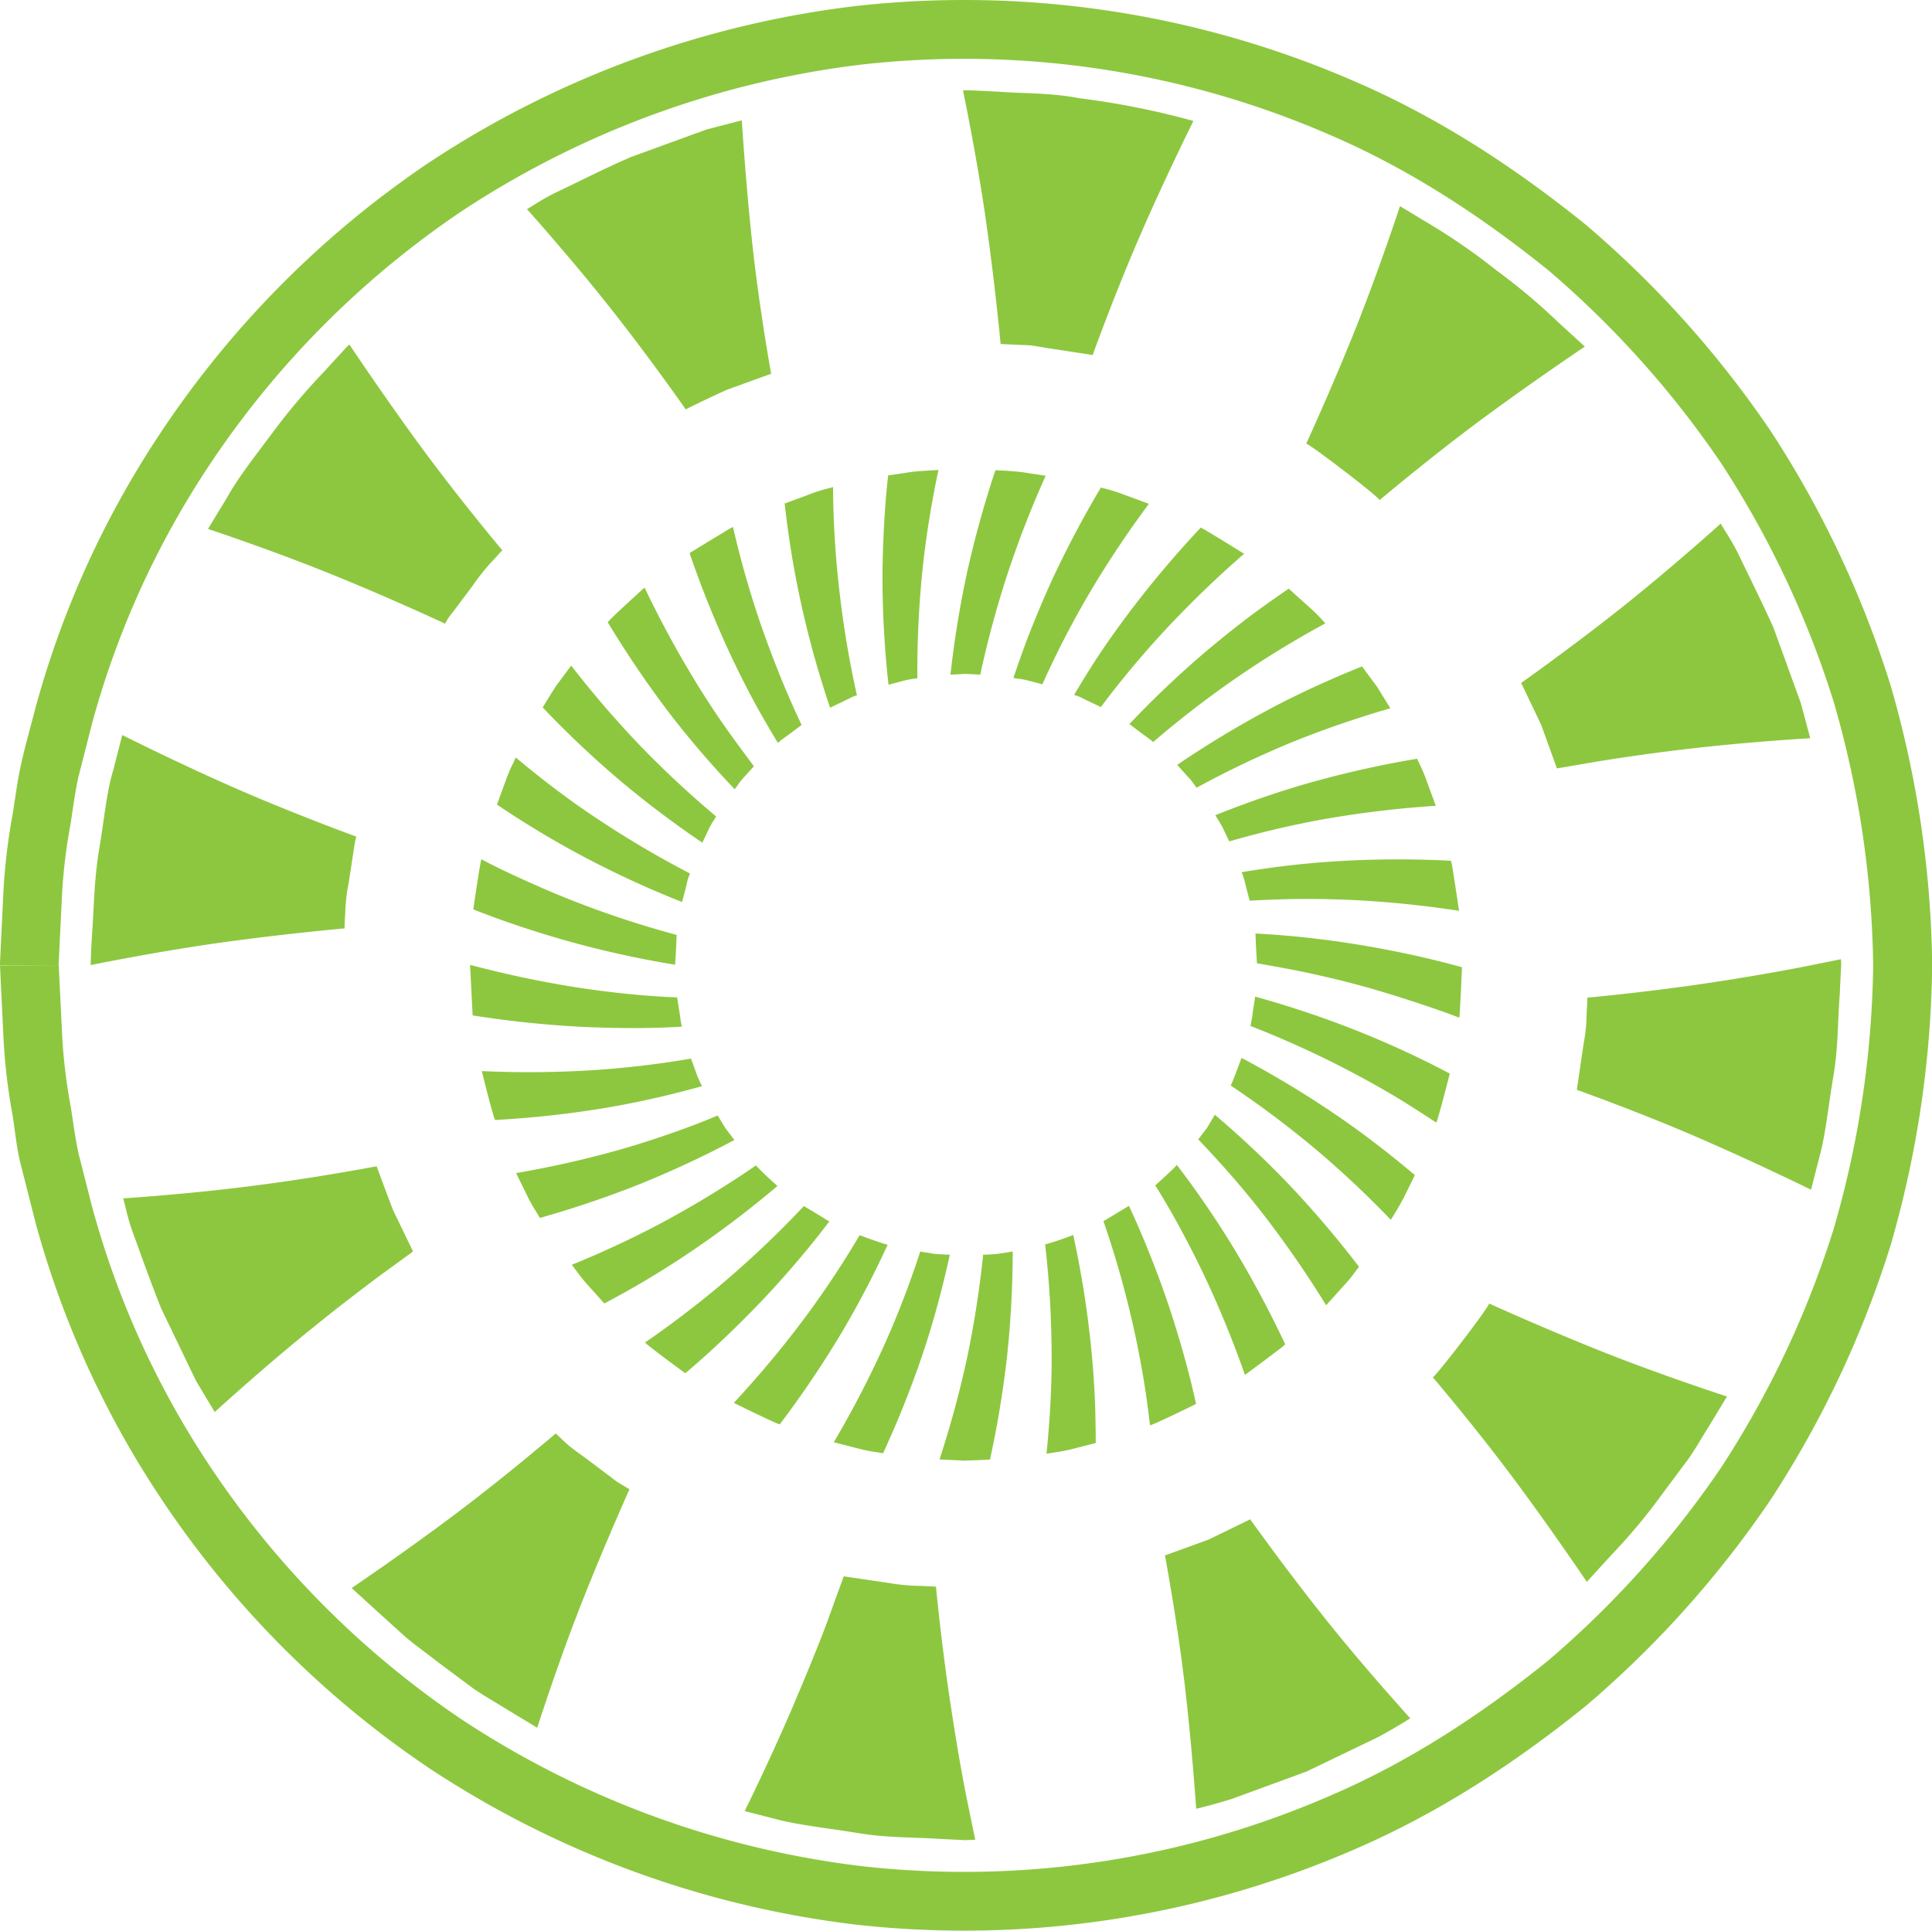 <svg id="Capa_1" data-name="Capa 1" xmlns="http://www.w3.org/2000/svg" viewBox="0 0 343.89 343.7"><defs><style>.cls-1{fill:#8dc73f;}</style></defs><path class="cls-1" d="M4519.25-347.27l-.11,2.66c-.08,1.33-.16,2.65-.16,2.65a176.51,176.51,0,0,1-18.05-3.92c-4.51-1.23-9-2.68-12.36-3.87s-5.51-2.07-5.51-2.07,1.28-8.94,1.46-8.91c0,0,2,1.1,5.26,2.62s7.55,3.43,11.9,5.11A175.31,175.31,0,0,0,4519.25-347.27Z" transform="translate(-4398.81 513.7)"/><path class="cls-1" d="M4521.63-358.2s-.13.31-.3.77-.28,1.12-.44,1.76l-.67,2.55a174.4,174.4,0,0,1-16.84-7.71,168.49,168.49,0,0,1-16.11-9.64l1.55-4.24a23.34,23.34,0,0,1,1.2-2.86l.6-1.28s1.8,1.53,4.56,3.7,6.55,5,10.47,7.55A175.59,175.59,0,0,0,4521.63-358.2Z" transform="translate(-4398.81 513.7)"/><path class="cls-1" d="M4526.28-368.35l-.43.7a11,11,0,0,0-.89,1.58l-1.14,2.38A176.65,176.65,0,0,1,4509-374.89a175,175,0,0,1-13.59-12.87s1.15-1.94,2.38-3.83l2.69-3.62a181.5,181.5,0,0,0,12.2,14.18A179.14,179.14,0,0,0,4526.28-368.35Z" transform="translate(-4398.81 513.7)"/><path class="cls-1" d="M4533-377.3l-1.79,2a11.38,11.38,0,0,0-1.13,1.43l-.49.67s-1.61-1.66-3.94-4.27-5.36-6.2-8.14-9.87A184.49,184.49,0,0,1,4507-402.9c-.16-.16,6.54-6.2,6.54-6.2a184.13,184.13,0,0,0,8.94,16.52c2.41,4,5,7.77,7.08,10.62S4533-377.3,4533-377.3Z" transform="translate(-4398.81 513.7)"/><path class="cls-1" d="M4541.49-384.65l-2.12,1.6L4537.9-382l-.62.56s-1.23-2-2.94-5-3.83-7.09-5.79-11.32a186.09,186.09,0,0,1-7-17.48l3.85-2.36,2.65-1.6a10.2,10.2,0,0,1,1.24-.68s.49,2.27,1.41,5.73,2.25,8,3.79,12.37,3.25,8.7,4.62,11.86S4541.49-384.65,4541.49-384.65Z" transform="translate(-4398.81 513.7)"/><path class="cls-1" d="M4551.34-389.94l-.77.28-1.63.8-2.38,1.14a175.47,175.47,0,0,1-5-17.83,169.18,169.18,0,0,1-3.08-18.52l4.24-1.56a26.16,26.16,0,0,1,3-1l1.37-.36a168,168,0,0,0,1.16,18.74A175.14,175.14,0,0,0,4551.34-389.94Z" transform="translate(-4398.81 513.7)"/><path class="cls-1" d="M4562.1-392.95a18.53,18.53,0,0,0-2.59.47l-2.55.67a175,175,0,0,1-1.07-18.57c0-4.75.22-9.31.47-12.84s.54-5.85.54-5.85l4.46-.66c2.25-.21,4.49-.29,4.49-.29s-.51,2.31-1.13,5.77-1.32,8-1.78,12.72A176.91,176.91,0,0,0,4562.1-392.95Z" transform="translate(-4398.81 513.7)"/><path class="cls-1" d="M4573.29-393.6l-2.65-.14-2.65.15a178.31,178.31,0,0,1,3-18.4,184.27,184.27,0,0,1,5-18s2.25.07,4.48.31l4.47.67a179.89,179.89,0,0,0-6.78,17.43A181.11,181.11,0,0,0,4573.29-393.6Z" transform="translate(-4398.81 513.7)"/><path class="cls-1" d="M4584.35-391.88l-2.55-.67a11.36,11.36,0,0,0-1.79-.33l-.81-.12s.71-2.2,1.91-5.48,3-7.65,4.89-11.83a183.18,183.18,0,0,1,8.76-16.59,32.51,32.51,0,0,1,4.31,1.33l4.24,1.56a181.74,181.74,0,0,0-10.42,15.61c-2.36,4-4.52,8.08-6.07,11.25S4584.35-391.88,4584.35-391.88Z" transform="translate(-4398.81 513.7)"/><path class="cls-1" d="M4594.76-387.83l-2.39-1.14c-.59-.28-1.17-.61-1.64-.78L4590-390s1.17-2,3.06-5,4.48-6.7,7.3-10.41a184.75,184.75,0,0,1,12.18-14.37s.51.25,1.23.69l2.65,1.6,3.84,2.37A185,185,0,0,0,4606.63-402c-3.19,3.4-6.18,6.92-8.33,9.6S4594.76-387.83,4594.76-387.83Z" transform="translate(-4398.81 513.7)"/><path class="cls-1" d="M4604.06-381.6a4.73,4.73,0,0,0-.64-.53l-1.47-1.08-2.11-1.6a175.62,175.62,0,0,1,13.41-12.74c3.55-3,7.3-5.95,10.16-8s4.79-3.36,4.79-3.36l3.33,3a34.32,34.32,0,0,1,3.19,3.18,172.82,172.82,0,0,0-16,9.81A178.45,178.45,0,0,0,4604.06-381.6Z" transform="translate(-4398.81 513.7)"/><path class="cls-1" d="M4611.79-373.47l-.49-.67a9.29,9.29,0,0,0-1.16-1.4l-1.79-2a178.55,178.55,0,0,1,15.9-9.64c4.17-2.25,8.32-4.19,11.57-5.61s5.42-2.28,5.42-2.28l2.68,3.62,2.37,3.84a177.08,177.08,0,0,0-17.7,6.11A177.19,177.19,0,0,0,4611.79-373.47Z" transform="translate(-4398.81 513.7)"/><path class="cls-1" d="M4617.61-363.91l-1.13-2.39c-.62-1.16-1.35-2.27-1.35-2.27s2.13-.88,5.41-2.08,7.77-2.71,12.2-3.93a181.6,181.6,0,0,1,18.3-4.05l.61,1.27a27.75,27.75,0,0,1,1.17,2.87l1.56,4.24a181.78,181.78,0,0,0-18.64,2.16c-4.54.76-9.11,1.79-12.51,2.65S4617.61-363.91,4617.61-363.91Z" transform="translate(-4398.81 513.7)"/><path class="cls-1" d="M4621.25-353.36s-.34-1.28-.67-2.55a14.8,14.8,0,0,0-.76-2.52s2.28-.4,5.77-.87,8-.92,12.66-1.17a182.52,182.52,0,0,1,18.82,0,8.88,8.88,0,0,1,.29,1.38c.14.84.31,2,.49,3.07.33,2.23.67,4.46.67,4.46a184.06,184.06,0,0,0-18.73-1.91c-4.66-.23-9.26-.24-12.71-.14S4621.25-353.36,4621.25-353.36Z" transform="translate(-4398.81 513.7)"/><path class="cls-1" d="M4622.54-342.22s-.07-1.32-.15-2.65-.08-2.66-.14-2.65,2.33.1,5.75.4,8,.83,12.63,1.59,9.23,1.71,12.68,2.54,5.73,1.47,5.73,1.47-.1,2.25-.2,4.5c-.06,1.12-.13,2.25-.17,3.09a11,11,0,0,1-.12,1.4s-2.17-.87-5.55-2-7.85-2.6-12.36-3.81-9-2.21-12.41-2.85S4622.54-342.22,4622.54-342.22Z" transform="translate(-4398.81 513.7)"/><path class="cls-1" d="M4621.39-331.06a25.69,25.69,0,0,0,.43-2.61c.21-1.3.41-2.61.41-2.61a175.77,175.77,0,0,1,17.55,5.85c4.35,1.71,8.68,3.65,11.87,5.2s5.21,2.66,5.21,2.66-2.21,8.77-2.43,8.7c0,0-2-1.33-4.92-3.18s-7.12-4.24-11.26-6.39A175.37,175.37,0,0,0,4621.39-331.06Z" transform="translate(-4398.81 513.7)"/><path class="cls-1" d="M4617.84-320.48c.16.06,1.95-4.9,1.95-4.9a174.77,174.77,0,0,1,15.93,9.54c3.93,2.63,7.65,5.43,10.39,7.61s4.54,3.73,4.54,3.73l-2,4.06c-1.07,2-2.28,3.89-2.28,3.89s-1.62-1.72-4.14-4.18-5.89-5.59-9.53-8.63A177.74,177.74,0,0,0,4617.84-320.48Z" transform="translate(-4398.81 513.7)"/><path class="cls-1" d="M4612.09-310.87l1.61-2.11,1.35-2.27a173.6,173.6,0,0,1,13.54,12.78,183.57,183.57,0,0,1,12.12,14.28l-.85,1.12a24.45,24.45,0,0,1-2,2.39l-3,3.34a184.72,184.72,0,0,0-10.62-15.45c-2.79-3.65-5.88-7.27-8.21-9.84S4612.09-310.87,4612.09-310.87Z" transform="translate(-4398.81 513.7)"/><path class="cls-1" d="M4604.44-302.68s3.95-3.54,3.83-3.66A168.49,168.49,0,0,1,4618.72-291a185.39,185.39,0,0,1,8.85,16.61,8.78,8.78,0,0,1-1.08.9l-2.47,1.87-3.61,2.68a184.94,184.94,0,0,0-7.13-17.44c-2-4.22-4.14-8.28-5.85-11.29S4604.44-302.68,4604.44-302.68Z" transform="translate(-4398.81 513.7)"/><path class="cls-1" d="M4595.22-296.31l4.54-2.73a176.85,176.85,0,0,1,6.87,17.15c1.51,4.43,2.82,9,3.71,12.41s1.36,5.71,1.36,5.71-8.11,4-8.2,3.77c0,0-.25-2.34-.76-5.8s-1.37-8.17-2.42-12.72A173,173,0,0,0,4595.22-296.31Z" transform="translate(-4398.81 513.7)"/><path class="cls-1" d="M4584.84-292.17a52.65,52.65,0,0,0,5-1.68,174.2,174.2,0,0,1,3,18.31c.53,4.7.83,9.37.92,12.85s.09,5.87.09,5.87l-4.38,1.12a28.35,28.35,0,0,1-3,.57l-1.39.22s.26-2.35.51-5.85.46-8.13.4-12.86A176.25,176.25,0,0,0,4584.84-292.17Z" transform="translate(-4398.81 513.7)"/><path class="cls-1" d="M4573.81-290.35s1.34,0,2.65-.15l2.61-.41a178.57,178.57,0,0,1-1,18.61,180.52,180.52,0,0,1-3.05,18.44l-4.49.18-4.49-.21a182.63,182.63,0,0,0,4.89-18A181.3,181.3,0,0,0,4573.81-290.35Z" transform="translate(-4398.81 513.7)"/><path class="cls-1" d="M4562.61-290.9l2.61.42c1.32.1,2.65.14,2.65.14s-.47,2.26-1.32,5.65-2.13,8-3.6,12.31A181.06,181.06,0,0,1,4556-255l-1.39-.22a23.86,23.86,0,0,1-3-.61l-4.39-1.12a181.43,181.43,0,0,0,8.67-16.61c1.91-4.17,3.66-8.61,4.84-11.87S4562.61-290.9,4562.61-290.9Z" transform="translate(-4398.81 513.7)"/><path class="cls-1" d="M4551.82-293.81s5,1.83,5,1.67a167.28,167.28,0,0,1-8.65,16.42,182.39,182.39,0,0,1-10.55,15.56c-.09.21-8.19-3.8-8.19-3.81a183,183,0,0,0,12.09-14.41A167,167,0,0,0,4551.82-293.81Z" transform="translate(-4398.81 513.7)"/><path class="cls-1" d="M4541.9-299l2.27,1.36c1.13.69,2.24,1.4,2.27,1.35s-1.4,1.89-3.57,4.54-5.19,6.18-8.41,9.56-6.6,6.66-9.24,9.06-4.43,3.89-4.43,3.89-7.29-5.32-7.15-5.49c0,0,1.94-1.3,4.78-3.4s6.58-5,10.12-8.08A176,176,0,0,0,4541.9-299Z" transform="translate(-4398.81 513.7)"/><path class="cls-1" d="M4533.36-306.23a52.94,52.94,0,0,0,3.84,3.65,176.75,176.75,0,0,1-14.75,11.24c-3.88,2.66-7.91,5.13-10.93,6.85s-5.14,2.83-5.14,2.83l-3-3.34a29.36,29.36,0,0,1-1.94-2.42l-.85-1.13s2.21-.87,5.41-2.3,7.39-3.42,11.55-5.68A178.72,178.72,0,0,0,4533.36-306.23Z" transform="translate(-4398.81 513.7)"/><path class="cls-1" d="M4526.55-315.13l1.38,2.26,1.6,2.11a178.53,178.53,0,0,1-16.89,7.87,182,182,0,0,1-17.73,6l-.73-1.21a28.85,28.85,0,0,1-1.51-2.7l-2-4.07A181.72,181.72,0,0,0,4509-309c4.45-1.26,8.95-2.8,12.2-4S4526.55-315.13,4526.55-315.13Z" transform="translate(-4398.81 513.7)"/><path class="cls-1" d="M4521.81-325.25l.9,2.48a15.57,15.57,0,0,0,1.07,2.42s-2.23.64-5.63,1.48-7.92,1.81-12.5,2.55a182.64,182.64,0,0,1-18.68,2c-.24.07-2.4-8.71-2.4-8.71a182.41,182.41,0,0,0,18.81-.1A167.13,167.13,0,0,0,4521.81-325.25Z" transform="translate(-4398.81 513.7)"/><path class="cls-1" d="M4519.34-336.15l.41,2.61c.1.66.19,1.31.26,1.8a4.45,4.45,0,0,0,.19.8s-2.36.16-5.79.23-8.05,0-12.72-.23a184.66,184.66,0,0,1-18.75-2l-.46-9a187.56,187.56,0,0,0,18.45,3.93c4.6.73,9.19,1.24,12.62,1.52S4519.34-336.15,4519.34-336.15Z" transform="translate(-4398.81 513.7)"/><path class="cls-1" d="M4409.27-341.85s.19,4,.55,11.36a97,97,0,0,0,1.54,13.58c.45,2.66.77,5.54,1.43,8.56l2.43,9.54a157.81,157.81,0,0,0,20.5,45.43A163.79,163.79,0,0,0,4481-207.6a164.87,164.87,0,0,0,71.46,26.14,163.29,163.29,0,0,0,83.68-12.82c13.67-5.92,26.41-14.26,38.29-23.85a172.65,172.65,0,0,0,30.8-34.42,171.29,171.29,0,0,0,20-42.49,175.69,175.69,0,0,0,7-46.81,175.68,175.68,0,0,0-7-46.81,171.24,171.24,0,0,0-20-42.49,172.57,172.57,0,0,0-30.8-34.42c-11.88-9.59-24.62-17.92-38.29-23.85a163.36,163.36,0,0,0-83.68-12.82A164.87,164.87,0,0,0,4481-476.11a163.75,163.75,0,0,0-45.31,45.79,157.77,157.77,0,0,0-20.5,45.43l-2.43,9.54c-.66,3-1,5.9-1.43,8.55a97.1,97.1,0,0,0-1.54,13.58c-.36,7.41-.55,11.36-.55,11.36h-10.45s.2-4.21.58-12.09A106.06,106.06,0,0,1,4401-368.4c.48-2.83.83-5.9,1.53-9.11s1.67-6.58,2.59-10.16A167.82,167.82,0,0,1,4427-436.06a174.18,174.18,0,0,1,48.23-48.74,175.35,175.35,0,0,1,76.11-27.85,174,174,0,0,1,89.1,13.66c14.55,6.32,28.13,15.17,40.76,25.4A183,183,0,0,1,4714-436.95a181.73,181.73,0,0,1,21.33,45.26,186.14,186.14,0,0,1,7.4,49.84,186.1,186.1,0,0,1-7.4,49.84A181.63,181.63,0,0,1,4714-246.76a182.8,182.8,0,0,1-32.79,36.64c-12.63,10.23-26.21,19.08-40.76,25.4a174,174,0,0,1-89.1,13.66,175.43,175.43,0,0,1-76.11-27.85A174.15,174.15,0,0,1,4427-247.66,167.78,167.78,0,0,1,4405.15-296c-.92-3.58-1.77-7-2.59-10.16s-1.06-6.28-1.53-9.11a106,106,0,0,1-1.64-14.45c-.38-7.89-.58-12.09-.58-12.09Z" transform="translate(-4398.81 513.7)"/><path class="cls-1" d="M4462.22-364.77s-10.55-3.84-21-8.39-20.65-9.69-20.65-9.69-.64,2.51-1.61,6.28c-1.17,3.74-1.62,8.93-2.49,14s-.94,10.32-1.21,14.2-.31,6.47-.31,6.47,11.32-2.32,22.62-3.92,22.57-2.61,22.57-2.61,0-1,.12-2.58a31.2,31.2,0,0,1,.64-5.65l.85-5.61A24.37,24.37,0,0,1,4462.22-364.77Z" transform="translate(-4398.81 513.7)"/><path class="cls-1" d="M4488.22-415.74s-7.28-8.65-14.06-17.85S4461-452.38,4461-452.37a14.59,14.59,0,0,0-1.24,1.28c-.77.83-1.86,2-3.17,3.46a113,113,0,0,0-9.21,10.88c-3.1,4.15-6.31,8.25-8.18,11.67l-3.37,5.54s10.91,3.61,21.46,7.86,20.75,9,20.75,9a11,11,0,0,1,1.44-2.14l3.41-4.54a37.2,37.2,0,0,1,3.54-4.44Z" transform="translate(-4398.81 513.7)"/><path class="cls-1" d="M4536.07-447.17s-2.05-11.32-3.28-22.47-1.94-22.64-1.94-22.64l-6.28,1.63-13.42,4.89c-4.76,2.05-9.39,4.43-12.9,6.09a36.49,36.49,0,0,0-4.12,2.28l-1.52.92s7.62,8.49,14.62,17.33c7.14,9,13.64,18.31,13.64,18.31s3.69-1.86,7.45-3.53Z" transform="translate(-4398.81 513.7)"/><path class="cls-1" d="M4593.3-450.5s3.8-10.56,8.32-21,9.61-20.67,9.61-20.67a143,143,0,0,0-20.34-4.05c-5.11-1-10.33-.83-14.2-1.15l-4.69-.23a14,14,0,0,0-1.78,0s2.36,11.26,4,22.56,2.7,22.58,2.7,22.58l2.59.12,2.66.11,3,.48Z" transform="translate(-4398.81 513.7)"/><path class="cls-1" d="M4644.36-424.66s8.63-7.3,17.8-14.11S4680.91-452,4680.91-452l-4.78-4.37a107.23,107.23,0,0,0-10.91-9.16,108.68,108.68,0,0,0-11.7-8.14L4648-477s-3.58,10.93-7.78,21.49-8.91,20.8-8.91,20.8C4631.48-435,4644.62-425,4644.36-424.66Z" transform="translate(-4398.81 513.7)"/><path class="cls-1" d="M4675.94-376.91l7-1.2c4.25-.69,9.9-1.52,15.47-2.17,11.21-1.36,22.62-2,22.62-2l-1.68-6.27L4714.47-402c-2.14-4.72-4.46-9.37-6.14-12.88a40.82,40.82,0,0,0-2.32-4.09l-.92-1.52s-8.47,7.65-17.29,14.68-18.23,13.69-18.23,13.69l3.56,7.44C4674.54-380.78,4675.94-376.91,4675.94-376.91Z" transform="translate(-4398.81 513.7)"/><path class="cls-1" d="M4679.48-319.69s10.58,3.76,21,8.25,20.69,9.53,20.69,9.53l1.61-6.29c1-3.76,1.52-8.95,2.39-14.06s.76-10.34,1.1-14.21c.09-1.94.17-3.56.22-4.69a9.4,9.4,0,0,0,0-1.78l-7,1.41c-4.25.81-9.9,1.81-15.55,2.66-11.31,1.75-22.59,2.77-22.59,2.77s0,1-.12,2.58a30.47,30.47,0,0,1-.55,5.66C4680.09-323.77,4679.48-319.69,4679.48-319.69Z" transform="translate(-4398.81 513.7)"/><path class="cls-1" d="M4653.83-268.54s7.33,8.6,14.16,17.74,13.27,18.7,13.27,18.7l4.37-4.79a102.48,102.48,0,0,0,9.12-10.94l4.55-6.1c1.42-2,2.5-4,3.54-5.62l3.37-5.55s-10.95-3.54-21.53-7.72-20.83-8.84-20.83-8.84C4664.19-281.44,4654.12-268.29,4653.83-268.54Z" transform="translate(-4398.81 513.7)"/><path class="cls-1" d="M4606.17-236.81s2.12,11.26,3.46,22.51,2.1,22.59,2.1,22.59,2.54-.57,6.25-1.72l13.4-4.91,12.86-6.19c3.41-1.87,5.59-3.28,5.59-3.28s-7.69-8.44-14.76-17.26-13.73-18.16-13.73-18.16l-7.42,3.61Z" transform="translate(-4398.81 513.7)"/><path class="cls-1" d="M4549-233.08s-1,2.67-2.43,6.67-3.55,9.19-5.75,14.41c-4.37,10.44-9.46,20.71-9.46,20.71l6.29,1.61c3.78.93,9,1.49,14.07,2.33s10.34.72,14.21,1l4.69.23,1.78-.07s-.58-2.78-1.43-6.94-1.85-9.89-2.71-15.53c-1.79-11.31-2.85-22.59-2.85-22.59l-2.59-.13a33.83,33.83,0,0,1-5.66-.5Z" transform="translate(-4398.81 513.7)"/><path class="cls-1" d="M4497.73-258.52s-8.57,7.35-17.68,14.21S4461.4-231,4461.4-231l4.79,4.37,4.93,4.46c1.86,1.56,4,3.05,6,4.63l6.11,4.55c2,1.34,4,2.47,5.65,3.5l5.55,3.36s3.51-11,7.65-21.57,8.77-20.88,8.77-20.88l-2.21-1.33-4.54-3.43c-1.63-1.26-3.39-2.38-4.52-3.44Z" transform="translate(-4398.81 513.7)"/><path class="cls-1" d="M4465.85-306.08s-11.2,2.14-22.54,3.54c-11.18,1.44-22.57,2.17-22.57,2.17l.45,1.73a39.44,39.44,0,0,0,1.32,4.51c1.34,3.65,3.06,8.56,5,13.38l6.19,12.86,3.33,5.56s8.42-7.72,17.21-14.81c4.35-3.55,8.87-7,12.33-9.58l5.76-4.2-3.59-7.43C4467.27-302.21,4465.85-306.08,4465.85-306.08Z" transform="translate(-4398.81 513.7)"/></svg>